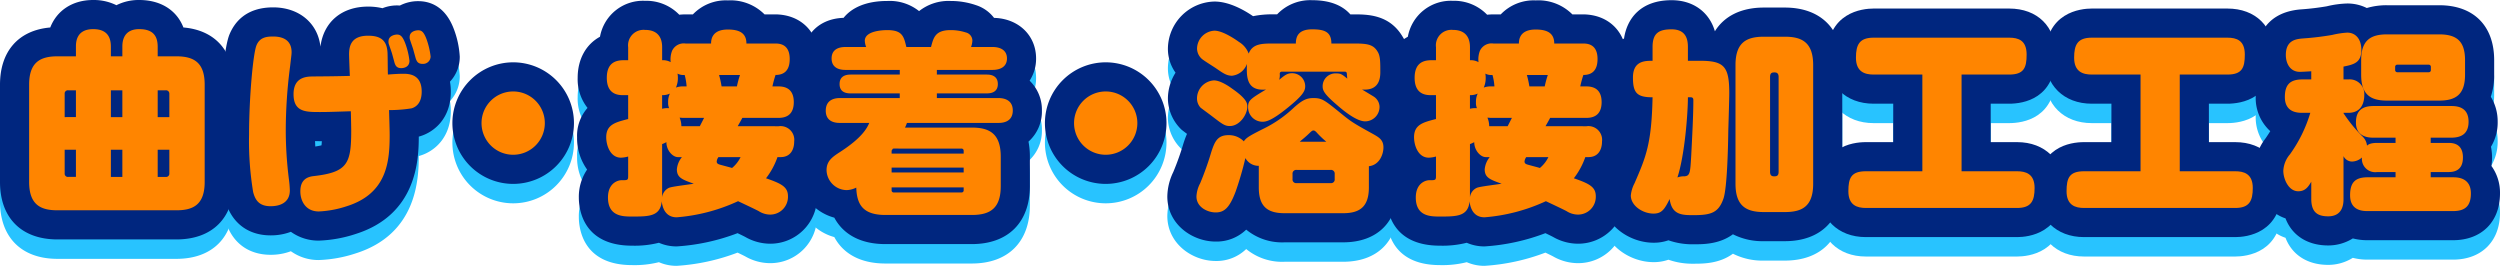 <svg height="54.753" viewBox="0 0 514.913 54.753" width="514.913" xmlns="http://www.w3.org/2000/svg" xmlns:xlink="http://www.w3.org/1999/xlink"><clipPath id="a"><path d="m0 0h514.913v54.753h-514.913z"/></clipPath><g clip-path="url(#a)"><g fill="#28c3ff"><path d="m15.638 13.679c0-.88 0-3.679 3.56-3.679 3.4 0 3.639 2.359 3.639 3.679v1.921h2.363v-1.92c0-.8 0-3.679 3.479-3.679 3.2 0 3.8 1.8 3.8 3.679v1.92h3.839c3.72 0 5.839 1.36 5.839 5.839v20.036c0 4.758-2.44 5.839-5.839 5.839h-24.479c-3.359 0-5.839-1.04-5.839-5.839v-20.037c0-4.6 2.28-5.839 5.839-5.839h3.8zm0 14.438v-5.517h-1.559a.665.665 0 0 0 -.76.719v4.8zm0 6.719h-2.319v4.879a.666.666 0 0 0 .76.72h1.559zm9.562-12.236h-2.362v5.52h2.362zm0 12.238h-2.362v5.6h2.362zm7.279-6.719h2.4v-4.8a.683.683 0 0 0 -.759-.719h-1.64zm0 6.719v5.6h1.64a.666.666 0 0 0 .759-.72v-4.882z"/><path d="m19.2 4a10.488 10.488 0 0 1 4.779 1.073 10.173 10.173 0 0 1 4.697-1.073c4.453 0 7.728 2.126 9.1 5.659 6.533.55 10.383 4.865 10.383 11.779v20.037c0 7.413-4.426 11.839-11.839 11.839h-24.481c-7.413 0-11.839-4.426-11.839-11.839v-20.037c0-6.9 3.838-11.216 10.352-11.777 1.363-3.499 4.583-5.661 8.848-5.661z"/><path d="m60.058 14.758c0 .4-.04.6-.32 3a102.163 102.163 0 0 0 -.88 13.038 81.046 81.046 0 0 0 .64 10.079 22.826 22.826 0 0 1 .2 2.319c0 2.64-2.159 3.279-3.959 3.279-2.319 0-3.159-1.2-3.6-2.92a64.256 64.256 0 0 1 -.84-11.838c0-7.4.8-16.516 1.519-18.356.681-1.68 2.08-1.84 3.44-1.84 2.201 0 3.8.881 3.8 3.239zm20.2 16.957c0 5.4-.44 12.119-8.838 14.758a21.1 21.1 0 0 1 -5.76 1.08c-2.76 0-3.8-2.24-3.8-4.119 0-1.52.52-2.92 2.72-3.16 6.958-.8 7.758-2.519 7.758-9.358 0-.56-.04-2.68-.079-4-4.84.16-5.36.16-6.4.16-2.88 0-5.4 0-5.4-3.68 0-3.239 2.24-3.64 3.84-3.64 2.119-.04 2.679 0 7.758-.12-.04-.639-.16-4-.16-4.4 0-1.561.281-3.88 3.919-3.88 2.72 0 3.88 1.08 4 3.52.04.719.04 3.839.08 4.479.959-.08 2.24-.16 3.2-.16 1.359 0 3.758.24 3.758 3.68 0 2.559-1.4 3.239-2.079 3.439a28.407 28.407 0 0 1 -4.639.359c.039 1.683.119 3.963.119 5.042zm-.12-18.476a1.691 1.691 0 0 1 -.12-.72c0-1.2 1.4-1.4 1.759-1.4.721 0 1.16.4 1.72 1.88a15.607 15.607 0 0 1 .84 3.519c0 1.52-1.56 1.52-1.68 1.52-.96 0-1.2-.52-1.4-1.119-.08-.321-.44-1.64-.52-1.92s-.522-1.52-.602-1.76zm4.359-.92a1.615 1.615 0 0 1 -.12-.68c0-1.24 1.4-1.4 1.76-1.4.719 0 1.16.36 1.719 1.84a16.07 16.07 0 0 1 .84 3.559 1.548 1.548 0 0 1 -1.679 1.52c-.96 0-1.2-.56-1.4-1.159-.08-.281-.44-1.6-.52-1.88s-.523-1.519-.603-1.8z"/><path d="m86.134 4.239c2.359 0 5.546.992 7.332 5.72a19.034 19.034 0 0 1 1.227 5.679 7.435 7.435 0 0 1 -2.016 5.183 11.76 11.76 0 0 1 .176 2.057c0 5.395-3.3 8.287-6.386 9.2l-.212.055c-.011 4.76-.382 16.091-13.039 20.069a27.038 27.038 0 0 1 -7.559 1.356 9.723 9.723 0 0 1 -5.746-1.815 11.622 11.622 0 0 1 -4.172.735c-4.773 0-8.2-2.709-9.412-7.433-.978-3.839-1.027-11.777-1.027-13.33 0-5.442.567-17.054 1.932-20.542 1.06-2.616 3.46-5.654 9.027-5.654 5.355 0 9.212 3.274 9.738 8.094.646-5.067 4.356-8.254 9.818-8.254a12.67 12.67 0 0 1 2.958.333 8.044 8.044 0 0 1 3.592-.551 8.154 8.154 0 0 1 3.769-.902zm-20.213 28.838c-.346 0-.695-.006-1.028-.019q.018.575.043 1.119c.582-.087.995-.172 1.283-.244.025-.216.05-.5.069-.857z"/><circle cx="6.519" cy="6.519" r="6.519" transform="translate(99.178 22.837)"/><path d="m6.519-6a12.519 12.519 0 1 1 -12.519 12.519 12.533 12.533 0 0 1 12.519-12.519zm.519 12.519-.519-.519a.52.52 0 0 0 -.519.519z" transform="translate(99.178 22.837)"/><path d="m160.374 30a2.825 2.825 0 0 1 3.2 3.16c0 1.48-.64 3.2-2.8 3.2h-.64a15.447 15.447 0 0 1 -2.359 4.359c3.239 1.119 4.52 1.8 4.52 3.719a3.658 3.658 0 0 1 -3.68 3.76 4.406 4.406 0 0 1 -2.36-.72c-.839-.441-2.8-1.361-4.239-2.04a36.9 36.9 0 0 1 -12.638 3.319c-2.56 0-3-2.4-3.08-3.319-.28 3.16-2.679 3.16-6.119 3.16-1.88 0-4.959 0-4.959-3.92 0-3 2.08-3.56 2.76-3.56 1.319 0 1.4 0 1.4-.92v-3.962a5.98 5.98 0 0 1 -1.48.24c-2.24 0-3.04-2.6-3.04-4.2 0-2.6 1.84-3.081 4.52-3.76v-4.916h-.92c-.96 0-3.48 0-3.48-3.56 0-3 1.68-3.639 3.48-3.639h.92v-2.68a3.187 3.187 0 0 1 3.479-3.559c2.6 0 3.52 1.56 3.52 3.559v2.679a3.265 3.265 0 0 1 1.759.4 4.922 4.922 0 0 1 .28-2.32 2.648 2.648 0 0 1 2.759-1.52h5.28c0-2.8 2.6-2.879 3.479-2.879 2.44 0 3.8.8 3.8 2.879h5.839c.84 0 3.079 0 3.079 3.2 0 2.24-1.04 3.28-2.919 3.28a22 22 0 0 0 -.641 2.359h1.281c2.079 0 3.119 1.12 3.119 3.239s-1.04 3.24-3.119 3.24h-7.475c-.24.44-.52.959-.96 1.719zm-24-3.6a4.627 4.627 0 0 1 1.439-.121 2.779 2.779 0 0 1 -.2-1.24 3.872 3.872 0 0 1 .36-1.76 3.641 3.641 0 0 1 -1.6.321zm0 18.236a2.452 2.452 0 0 1 1.439-1.96c.68-.279 4.279-.68 5.079-.84-2.359-.84-3.479-1.239-3.479-2.959a4.566 4.566 0 0 1 1.04-2.519h-.84c-1.04 0-2.36-1.361-2.36-3.08a6.606 6.606 0 0 1 -.879.4zm5.043-22.836a11.486 11.486 0 0 0 -.4-2.359 2.654 2.654 0 0 1 -1.479-.281 3.654 3.654 0 0 1 .08.84 4.8 4.8 0 0 1 -.4 2.04 3.867 3.867 0 0 1 1.52-.24zm3.6 6.479h-4.279c-.32 0-.441-.041-.76-.041a4.5 4.5 0 0 1 .36 1.76h3.8zm2.959 8.079a1.777 1.777 0 0 0 -.359.92c0 .439.4.559.68.639.4.12 2.119.56 2.479.68a6.77 6.77 0 0 0 1.76-2.239zm3.8-14.558a19.69 19.69 0 0 1 .64-2.359h-4.316a19.95 19.95 0 0 1 .521 2.359z"/><path d="m139.377 54.753a9.04 9.04 0 0 1 -3.665-.753 20.427 20.427 0 0 1 -5.534.6c-10.169 0-10.959-7.593-10.959-9.92a9.99 9.99 0 0 1 1.707-5.759 11.094 11.094 0 0 1 -2.067-6.638 8.632 8.632 0 0 1 2.154-6.056 9.508 9.508 0 0 1 -2.034-6.183c0-3.889 1.734-6.918 4.6-8.477a9 9 0 0 1 9.276-7.4 9.436 9.436 0 0 1 7.052 2.865 11.76 11.76 0 0 1 1.266-.066h1.538a9.388 9.388 0 0 1 7.221-2.879 9.885 9.885 0 0 1 7.53 2.879h2.109c5.43 0 9.079 3.7 9.079 9.2a10.649 10.649 0 0 1 -.6 3.609 9.743 9.743 0 0 1 1.441 5.269 10.2 10.2 0 0 1 -.773 3.994 9.9 9.9 0 0 1 .853 4.125 9.39 9.39 0 0 1 -2.536 6.649 8.43 8.43 0 0 1 1.257 4.629 9.628 9.628 0 0 1 -9.68 9.76 10.339 10.339 0 0 1 -5.108-1.387c-.374-.2-.95-.477-1.593-.785a42.7 42.7 0 0 1 -12.534 2.724z"/><path d="m200.16 30.277c3.679 0 5.959 1.279 5.959 6v6.039c0 4.519-2.081 5.959-5.959 5.959h-17.8c-4.76 0-5.879-2.28-6-5.64a4.582 4.582 0 0 1 -2.04.521 4.212 4.212 0 0 1 -4.079-4.12c0-1.919 1.279-2.759 2.759-3.719 4.719-3.039 5.639-5.079 6.039-6h-6c-.64 0-2.96 0-2.96-2.52 0-2.559 2.32-2.6 2.96-2.6h12.278v-.96h-10.033c-.6 0-2.36 0-2.36-1.92 0-1.959 1.8-1.959 2.36-1.959h10.038v-.958h-11.122c-.6 0-2.919 0-2.919-2.36s2.319-2.36 2.919-2.36h4.2a3.98 3.98 0 0 1 -.28-1.279c0-2.12 3.919-2.2 4.639-2.2 3.12 0 3.4 1.32 3.92 3.479h5.079c.52-1.959.88-3.479 4.039-3.479a10.163 10.163 0 0 1 3.119.48 1.747 1.747 0 0 1 1.361 1.68 4.081 4.081 0 0 1 -.277 1.318h4.44c1.519 0 2.959.6 2.959 2.36s-1.44 2.36-2.959 2.36h-11.48v.96h10.2c.56 0 2.36 0 2.36 1.959 0 1.92-1.8 1.92-2.36 1.92h-10.2v.96h12.678c.561 0 2.96.04 2.96 2.559 0 2.56-2.4 2.56-2.96 2.56h-18.838a7.666 7.666 0 0 1 -.4.96zm-16.038 4.323a.594.594 0 0 0 -.24.04 1.843 1.843 0 0 1 -.24.359v.641h14.838v-.561a.441.441 0 0 0 -.48-.479zm-.48 4.919h14.838v-1h-14.838zm0 3.08v.56a.423.423 0 0 0 .48.479h13.878a.424.424 0 0 0 .481-.479v-.559z"/><path d="m200.16 54.274h-17.8c-5.008 0-8.633-1.926-10.521-5.443a10.281 10.281 0 0 1 -7.6-9.8 8.984 8.984 0 0 1 2.295-6.143 8.585 8.585 0 0 1 -2.456-6.1 8.4 8.4 0 0 1 2.5-6.2 8.579 8.579 0 0 1 -1.3-4.563c0-3.927 2.655-8.145 8.47-8.352 1.595-1.98 4.452-3.473 9.014-3.473a9.721 9.721 0 0 1 6.538 2.087 9.781 9.781 0 0 1 6.5-2.087 16.017 16.017 0 0 1 5.257.874 7.587 7.587 0 0 1 3.683 2.609c5.035.133 8.658 3.606 8.658 8.356a8.222 8.222 0 0 1 -1.333 4.579 8.34 8.34 0 0 1 2.533 6.139 8.3 8.3 0 0 1 -2.764 6.409 16.3 16.3 0 0 1 .285 3.11v6.039c0 7.485-4.471 11.959-11.959 11.959z"/><circle cx="6.519" cy="6.519" r="6.519" transform="translate(221.218 22.837)"/><path d="m6.519-6a12.519 12.519 0 1 1 -12.519 12.519 12.533 12.533 0 0 1 12.519-12.519zm.519 12.519-.519-.519a.52.52 0 0 0 -.519.519z" transform="translate(221.218 22.837)"/><path d="m281.942 42.594c0 4.04-1.919 5.319-5.32 5.319h-12.037c-3.479 0-5.319-1.32-5.319-5.319v-4.439a3.082 3.082 0 0 1 -2.76-1.6 66.3 66.3 0 0 1 -2 6.879c-1.279 3.4-2.359 4.319-4.119 4.319-1.68 0-3.959-1.079-3.959-3.28a6.374 6.374 0 0 1 .76-2.718 64.24 64.24 0 0 0 2.319-6.52c.68-2.039 1.24-3.4 3.52-3.4a4.282 4.282 0 0 1 3.159 1.28c.48-.76 1.28-1.2 3.8-2.48a25.168 25.168 0 0 0 6.558-4.519c1.64-1.44 2.52-1.92 3.96-1.92 1.8 0 2.28.4 5.639 3.119 2.2 1.8 2.6 2.04 6.719 4.319 1.12.641 2.08 1.161 2.08 2.72 0 1.4-.8 3.64-3 3.88zm-15.042-29.635c0-1.52.6-2.919 3.359-2.919 2.6 0 3.959.559 3.959 2.919h4.44c2.839 0 4.159.12 5.079 1.679.559.88.559 2.08.559 4.24 0 1.44-.359 3.839-3.759 3.559.8.481 2.32 1.4 2.44 1.48a2.571 2.571 0 0 1 1.16 2.08 2.983 2.983 0 0 1 -2.96 3c-1.68 0-4.2-1.959-5.839-3.4-2.72-2.319-2.92-3.039-2.92-3.838a2.642 2.642 0 0 1 2.8-2.64c.96 0 1.2.2 2.279 1.08-.04-.2-.079-1.04-.119-1.2a.41.41 0 0 0 -.4-.24h-12.913c-.319 0-.48.16-.48.44a3.242 3.242 0 0 1 -.12 1.24c1.12-.92 1.64-1.36 2.64-1.36a2.69 2.69 0 0 1 2.72 2.68c0 .919-.361 1.8-3.52 4.359-3.479 2.84-4.6 2.959-5.319 2.959a2.98 2.98 0 0 1 -2.92-3.039c0-1.36.48-1.68 3.68-3.6-4.16.4-4-2.879-3.919-5.279a3.688 3.688 0 0 1 -3.08 2.439c-1.12 0-1.88-.559-3.16-1.439-.439-.319-2.319-1.48-2.679-1.76a2.9 2.9 0 0 1 -1.36-2.359 3.76 3.76 0 0 1 3.6-3.72c1.879 0 4.879 2.2 5.039 2.32a4.746 4.746 0 0 1 2 2.4c.8-2.08 2.76-2.08 5.239-2.08zm-16.877 7.6c1.359 0 3.2 1.281 3.839 1.76 3.04 2.12 3.04 3.04 3.04 3.68 0 1.559-1.561 3.959-3.6 3.959-1.08 0-1.6-.44-3.8-2.119-.359-.281-1.959-1.44-2.239-1.68a2.746 2.746 0 0 1 -.72-1.76 3.73 3.73 0 0 1 3.485-3.842zm24.877 19.276a.759.759 0 0 0 -.841-.84h-7a.758.758 0 0 0 -.84.84v1.04a.742.742 0 0 0 .84.84h7a.744.744 0 0 0 .841-.84zm-1.72-6.639a19.823 19.823 0 0 1 -2.04-1.96c-.24-.24-.4-.36-.6-.36-.28 0-.4.16-.6.32-1.239 1.2-1.44 1.279-2.239 2z"/><path d="m276.622 53.913h-12.037a11.637 11.637 0 0 1 -7.91-2.619 8.771 8.771 0 0 1 -6.288 2.459c-4.79 0-9.959-3.548-9.959-9.28a11.864 11.864 0 0 1 1.226-5.037 58.31 58.31 0 0 0 2.127-5.995c.162-.488.381-1.144.7-1.867-.509-.381-.966-.732-1.118-.862a8.987 8.987 0 0 1 -2.815-6.316 10.051 10.051 0 0 1 1.574-5.425 8.425 8.425 0 0 1 -1.574-4.933 9.8 9.8 0 0 1 9.6-9.72c3.073 0 6.223 1.832 7.937 3.015a19.223 19.223 0 0 1 4.34-.375h.615a9.418 9.418 0 0 1 7.224-2.919c4.016 0 6.422 1.289 7.859 2.919h.54c2.992 0 7.514 0 10.246 4.63 1.392 2.185 1.392 4.55 1.392 7.289a11.112 11.112 0 0 1 -.731 4.083 8.244 8.244 0 0 1 .572 3.04 8.983 8.983 0 0 1 -.7 3.478 8.173 8.173 0 0 1 1.5 4.88 10.5 10.5 0 0 1 -3 7.3v.934c0 7.09-4.232 11.321-11.32 11.321z"/><path d="m326.758 30a2.825 2.825 0 0 1 3.2 3.16c0 1.48-.64 3.2-2.8 3.2h-.64a15.447 15.447 0 0 1 -2.359 4.359c3.239 1.119 4.52 1.8 4.52 3.719a3.658 3.658 0 0 1 -3.68 3.76 4.406 4.406 0 0 1 -2.36-.72c-.839-.441-2.8-1.361-4.239-2.04a36.9 36.9 0 0 1 -12.638 3.319c-2.56 0-3-2.4-3.08-3.319-.28 3.16-2.679 3.16-6.119 3.16-1.88 0-4.959 0-4.959-3.92 0-3 2.08-3.56 2.76-3.56 1.319 0 1.4 0 1.4-.92v-3.962a5.981 5.981 0 0 1 -1.48.24c-2.24 0-3.04-2.6-3.04-4.2 0-2.6 1.84-3.081 4.52-3.76v-4.916h-.92c-.96 0-3.48 0-3.48-3.56 0-3 1.68-3.639 3.48-3.639h.92v-2.68a3.187 3.187 0 0 1 3.479-3.559c2.6 0 3.52 1.56 3.52 3.559v2.679a3.265 3.265 0 0 1 1.759.4 4.906 4.906 0 0 1 .281-2.32 2.646 2.646 0 0 1 2.758-1.52h5.28c0-2.8 2.6-2.879 3.479-2.879 2.44 0 3.8.8 3.8 2.879h5.839c.84 0 3.079 0 3.079 3.2 0 2.24-1.04 3.28-2.919 3.28a22 22 0 0 0 -.641 2.359h1.281c2.079 0 3.119 1.12 3.119 3.239s-1.04 3.24-3.119 3.24h-7.479c-.24.44-.52.959-.96 1.719zm-24-3.6a4.627 4.627 0 0 1 1.439-.121 2.779 2.779 0 0 1 -.2-1.24 3.872 3.872 0 0 1 .36-1.76 3.64 3.64 0 0 1 -1.6.321zm0 18.236a2.452 2.452 0 0 1 1.439-1.96c.68-.279 4.279-.68 5.079-.84-2.359-.84-3.479-1.239-3.479-2.959a4.566 4.566 0 0 1 1.04-2.519h-.837c-1.04 0-2.36-1.361-2.36-3.08a6.6 6.6 0 0 1 -.879.4zm5.042-22.836a11.486 11.486 0 0 0 -.4-2.359 2.654 2.654 0 0 1 -1.479-.281 3.653 3.653 0 0 1 .079.84 4.8 4.8 0 0 1 -.4 2.04 3.867 3.867 0 0 1 1.52-.24zm3.6 6.479h-4.279c-.32 0-.441-.041-.76-.041a4.494 4.494 0 0 1 .36 1.76h3.8zm2.959 8.079a1.777 1.777 0 0 0 -.359.92c0 .439.4.559.68.639.4.12 2.119.56 2.479.68a6.77 6.77 0 0 0 1.76-2.239zm3.8-14.558a19.685 19.685 0 0 1 .64-2.359h-4.32a19.95 19.95 0 0 1 .521 2.359z"/><path d="m305.761 54.753a9.04 9.04 0 0 1 -3.661-.753 20.427 20.427 0 0 1 -5.534.6c-10.169 0-10.959-7.593-10.959-9.92a9.99 9.99 0 0 1 1.707-5.759 11.094 11.094 0 0 1 -2.067-6.638 8.632 8.632 0 0 1 2.154-6.056 9.508 9.508 0 0 1 -2.034-6.183c0-3.889 1.734-6.918 4.6-8.477a9 9 0 0 1 9.276-7.4 9.436 9.436 0 0 1 7.052 2.865 11.755 11.755 0 0 1 1.266-.066h1.539a9.388 9.388 0 0 1 7.221-2.879 9.885 9.885 0 0 1 7.53 2.879h2.109c5.43 0 9.079 3.7 9.079 9.2a10.649 10.649 0 0 1 -.6 3.609 9.743 9.743 0 0 1 1.441 5.269 10.2 10.2 0 0 1 -.773 3.994 9.9 9.9 0 0 1 .853 4.125 9.39 9.39 0 0 1 -2.536 6.649 8.43 8.43 0 0 1 1.257 4.629 9.628 9.628 0 0 1 -9.68 9.76 10.339 10.339 0 0 1 -5.108-1.387c-.374-.2-.95-.477-1.593-.785a42.7 42.7 0 0 1 -12.539 2.724z"/><path d="m350.09 16.519c5 0 6.079 1.12 6.079 6.678 0 1.08-.16 6.48-.2 7.679-.04 3.44-.241 11.878-1 14.038-1 2.879-2.52 3.4-6.119 3.4-2.36 0-4.519 0-4.96-3.32-1.079 2.2-1.679 3-3.319 3-2.239 0-4.679-1.639-4.679-3.718a6.686 6.686 0 0 1 .76-2.52c2.36-5.439 3.52-8.119 3.719-17.718-3.239 0-4.039-.92-4.039-4.079 0-3.439 2.479-3.439 4.039-3.439v-2.84c0-2.839 1.28-3.639 3.92-3.639 3 0 3.359 2.119 3.359 3.639v2.84zm-2.44 7.518c0 3.239-.639 11.878-2.16 16.518a3.605 3.605 0 0 1 1.441-.24c1.159-.081 1.2-.76 1.4-4.24.2-3.8.44-8.4.44-11.4 0-.32-.04-.641-.56-.641zm25.8 17.8c0 4.72-2.32 5.84-5.839 5.84h-4.319c-3.68 0-5.84-1.28-5.84-5.84v-24.437c0-4.639 2.24-5.839 5.84-5.839h4.319c3.519 0 5.839 1.16 5.839 5.839zm-7.119-22c0-.479-.16-.92-.8-.92-.44 0-.96 0-.96.92v19.563c0 .6.24.92.8.92.44 0 .96 0 .96-.92z"/><path d="m344.291 4.04c4.471 0 7.771 2.472 8.918 6.4 1.943-3.137 5.421-4.884 10.079-4.884h4.319c7.413 0 11.839 4.426 11.839 11.839v24.439c0 7.414-4.426 11.84-11.839 11.84h-4.319a13.476 13.476 0 0 1 -6.366-1.423c-2.791 2.063-6.12 2.063-8.072 2.063a14.882 14.882 0 0 1 -5.212-.823 9.068 9.068 0 0 1 -3.067.5c-5.157 0-10.679-3.9-10.679-9.718a11.894 11.894 0 0 1 1.244-4.882c1.763-4.063 2.651-6.11 3.032-10.947-2.508-1.641-3.837-4.521-3.837-8.489 0-1.156.261-5.691 4.165-8.028.599-4.073 3.394-7.887 9.795-7.887z"/><path d="m404.017 39.274h11.438c1.719 0 3.6.48 3.6 3.439 0 2.64-.68 4.121-3.6 4.121h-31.155c-1.8 0-3.6-.561-3.6-3.44 0-2.72.559-4.12 3.6-4.12h11.638v-19.916h-10.038c-1.88 0-3.64-.6-3.64-3.48 0-2.679.72-4.119 3.64-4.119h27.915c1.92 0 3.6.56 3.6 3.48 0 2.719-.559 4.119-3.6 4.119h-9.8z"/><path d="m415.455 52.834h-31.155c-5.741 0-9.6-3.794-9.6-9.44 0-9.134 6.713-10.12 9.6-10.12h5.638v-7.916h-4.038c-5.766 0-9.64-3.81-9.64-9.48 0-9.389 7.379-10.119 9.64-10.119h27.915c5.831 0 9.6 3.721 9.6 9.48 0 9.133-6.713 10.119-9.6 10.119h-3.8v7.916h5.438c5.741 0 9.6 3.793 9.6 9.439.001 9.387-7.346 10.121-9.598 10.121z"/><path d="m448.956 39.274h11.438c1.719 0 3.6.48 3.6 3.439 0 2.64-.68 4.121-3.6 4.121h-31.155c-1.8 0-3.6-.561-3.6-3.44 0-2.72.559-4.12 3.6-4.12h11.638v-19.916h-10.038c-1.88 0-3.64-.6-3.64-3.48 0-2.679.72-4.119 3.64-4.119h27.915c1.92 0 3.6.56 3.6 3.48 0 2.719-.559 4.119-3.6 4.119h-9.8z"/><path d="m460.394 52.834h-31.155c-5.741 0-9.6-3.794-9.6-9.44 0-9.134 6.713-10.12 9.6-10.12h5.638v-7.916h-4.038c-5.766 0-9.64-3.81-9.64-9.48 0-9.389 7.379-10.119 9.64-10.119h27.915c5.831 0 9.6 3.721 9.6 9.48 0 9.133-6.713 10.119-9.6 10.119h-3.8v7.916h5.438c5.741 0 9.6 3.793 9.6 9.439.001 9.387-7.346 10.121-9.598 10.121z"/><path d="m493.4 33.436v-1.079h-4.52c-.76 0-3.639 0-3.639-3.12 0-2.44 1.28-3.4 3.639-3.4h15.958c1.2 0 3.6.16 3.6 3.239 0 2.6-1.64 3.281-3.6 3.281h-4.2v1.079h3.6c.8 0 3.04 0 3.04 3 0 2.919-2.12 3-3.04 3h-3.6v1.08h4.6c.8 0 3.679 0 3.679 3.319 0 2.72-1.319 3.64-3.679 3.64h-17.6c-.92 0-3.6-.04-3.6-3.239 0-2.52.92-3.72 3.6-3.72h5.762v-1.08h-3.8a2.737 2.737 0 0 1 -3.12-3 3.137 3.137 0 0 1 -2.039.84 1.991 1.991 0 0 1 -1.76-1.121v8.8c0 .8 0 3.6-3.16 3.6-2.32 0-3.479-.96-3.479-3.6v-3.52c-.6 1-1.2 1.96-2.679 1.96-2.04 0-3.081-2.6-3.081-4.2a5.6 5.6 0 0 1 1.361-3.4 28.612 28.612 0 0 0 4.2-8.558h-1.643c-.92 0-3.6-.041-3.6-3.241 0-2.479 1-3.638 3.6-3.638h1.84v-1.68c-.52.04-1.96.119-2.36.119-1.959 0-2.879-1.68-2.879-3.478 0-3.081 2.159-3.281 3.52-3.4a58.379 58.379 0 0 0 6-.72 18.233 18.233 0 0 1 3.119-.479c1.8 0 2.919 1.4 2.919 3.56 0 2.679-1.6 3-3.679 3.439v2.64h1a3.009 3.009 0 0 1 3.279 3.2c0 2.159-1 3.68-3.279 3.68h-1v.079a30.09 30.09 0 0 0 3.839 4.719 3.03 3.03 0 0 1 1 1.96c.24-.2.639-.56 2.08-.56zm14.313-14.036c0 4.079-1.919 5.318-5.318 5.318h-10.759c-3.319 0-5.318-1.159-5.318-5.318v-3c0-4.039 1.878-5.32 5.318-5.32h10.759c3.6 0 5.318 1.4 5.318 5.32zm-7.038-1.64a.439.439 0 0 0 -.44-.44h-6.479a.433.433 0 0 0 -.44.44v.68a.444.444 0 0 0 .44.439h6.479a.424.424 0 0 0 .44-.439z"/><path d="m479.518 54.554c-4.292 0-7.453-2.094-8.783-5.576-4.047-1.341-6.456-5.7-6.456-9.782a11.253 11.253 0 0 1 2.37-6.73c.35-.509.665-.994.947-1.453a9.226 9.226 0 0 1 -3-7.016 10.849 10.849 0 0 1 .974-4.669 10.44 10.44 0 0 1 -.774-4.008c0-2.014.648-8.642 8.993-9.378a53.893 53.893 0 0 0 5.46-.648 20.21 20.21 0 0 1 4.185-.574 8.916 8.916 0 0 1 4.039.932 14.332 14.332 0 0 1 4.159-.573h10.759c7.087 0 11.318 4.232 11.318 11.32v3a14.049 14.049 0 0 1 -.691 4.529 9.754 9.754 0 0 1 1.412 5.148 9.642 9.642 0 0 1 -1.38 5.153 10.833 10.833 0 0 1 .22 2.207 11.055 11.055 0 0 1 -.134 1.738 9.373 9.373 0 0 1 1.773 5.66c0 5.856-3.8 9.64-9.679 9.64h-17.6a11.9 11.9 0 0 1 -3.034-.37 9.514 9.514 0 0 1 -5.078 1.45z"/></g><path d="m19.2 0a10.488 10.488 0 0 1 4.779 1.073 10.173 10.173 0 0 1 4.697-1.073c4.453 0 7.728 2.126 9.1 5.659 6.533.55 10.383 4.865 10.383 11.779v20.037c0 7.413-4.426 11.839-11.839 11.839h-24.481c-7.413 0-11.839-4.426-11.839-11.839v-20.037c0-6.9 3.838-11.216 10.352-11.777 1.363-3.499 4.583-5.661 8.848-5.661z" fill="#00267f"/><path d="m86.134.239c2.359 0 5.546.992 7.332 5.72a19.034 19.034 0 0 1 1.227 5.679 7.435 7.435 0 0 1 -2.016 5.183 11.76 11.76 0 0 1 .176 2.057c0 5.395-3.3 8.287-6.386 9.2l-.212.055c-.011 4.76-.382 16.091-13.039 20.069a27.038 27.038 0 0 1 -7.559 1.356 9.723 9.723 0 0 1 -5.746-1.815 11.622 11.622 0 0 1 -4.172.735c-4.773 0-8.2-2.709-9.412-7.433-.978-3.839-1.027-11.777-1.027-13.33 0-5.442.567-17.054 1.932-20.542 1.06-2.616 3.46-5.654 9.027-5.654 5.355 0 9.212 3.274 9.738 8.094.646-5.067 4.356-8.254 9.818-8.254a12.67 12.67 0 0 1 2.958.333 8.044 8.044 0 0 1 3.592-.551 8.154 8.154 0 0 1 3.769-.902zm-20.213 28.838c-.346 0-.695-.006-1.028-.019q.018.575.043 1.119c.582-.087.995-.172 1.283-.244.025-.216.05-.5.069-.857z" fill="#00267f"/><path d="m6.519-6a12.519 12.519 0 1 1 -12.519 12.519 12.533 12.533 0 0 1 12.519-12.519zm.519 12.519-.519-.519a.52.52 0 0 0 -.519.519z" fill="#00267f" transform="translate(99.178 18.837)"/><path d="m139.377 50.753a9.04 9.04 0 0 1 -3.665-.753 20.427 20.427 0 0 1 -5.534.6c-10.169 0-10.959-7.593-10.959-9.92a9.99 9.99 0 0 1 1.707-5.759 11.094 11.094 0 0 1 -2.067-6.638 8.632 8.632 0 0 1 2.154-6.056 9.508 9.508 0 0 1 -2.034-6.183c0-3.889 1.734-6.918 4.6-8.477a9 9 0 0 1 9.276-7.4 9.436 9.436 0 0 1 7.052 2.865 11.76 11.76 0 0 1 1.266-.066h1.538a9.388 9.388 0 0 1 7.224-2.886 9.885 9.885 0 0 1 7.53 2.879h2.109c5.43 0 9.079 3.7 9.079 9.2a10.649 10.649 0 0 1 -.6 3.609 9.743 9.743 0 0 1 1.441 5.269 10.2 10.2 0 0 1 -.773 3.994 9.9 9.9 0 0 1 .853 4.125 9.39 9.39 0 0 1 -2.536 6.649 8.43 8.43 0 0 1 1.257 4.629 9.628 9.628 0 0 1 -9.68 9.76 10.339 10.339 0 0 1 -5.108-1.387c-.374-.2-.95-.477-1.593-.785a42.7 42.7 0 0 1 -12.537 2.731z" fill="#00267f"/><path d="m200.16 50.274h-17.8c-5.008 0-8.633-1.926-10.521-5.443a10.281 10.281 0 0 1 -7.6-9.8 8.984 8.984 0 0 1 2.295-6.143 8.585 8.585 0 0 1 -2.456-6.1 8.4 8.4 0 0 1 2.5-6.2 8.579 8.579 0 0 1 -1.3-4.563c0-3.927 2.655-8.145 8.47-8.352 1.595-1.98 4.452-3.473 9.014-3.473a9.721 9.721 0 0 1 6.538 2.087 9.781 9.781 0 0 1 6.5-2.087 16.017 16.017 0 0 1 5.257.874 7.587 7.587 0 0 1 3.683 2.609c5.035.133 8.658 3.606 8.658 8.356a8.222 8.222 0 0 1 -1.333 4.579 8.34 8.34 0 0 1 2.533 6.139 8.3 8.3 0 0 1 -2.764 6.409 16.3 16.3 0 0 1 .285 3.11v6.039c0 7.485-4.471 11.959-11.959 11.959z" fill="#00267f"/><path d="m6.519-6a12.519 12.519 0 1 1 -12.519 12.519 12.533 12.533 0 0 1 12.519-12.519zm.519 12.519-.519-.519a.52.52 0 0 0 -.519.519z" fill="#00267f" transform="translate(221.218 18.837)"/><path d="m276.622 49.913h-12.037a11.637 11.637 0 0 1 -7.91-2.619 8.771 8.771 0 0 1 -6.288 2.459c-4.79 0-9.959-3.548-9.959-9.28a11.864 11.864 0 0 1 1.226-5.037 58.31 58.31 0 0 0 2.127-5.995c.162-.488.381-1.144.7-1.867-.509-.381-.966-.732-1.118-.862a8.987 8.987 0 0 1 -2.815-6.316 10.051 10.051 0 0 1 1.574-5.425 8.425 8.425 0 0 1 -1.574-4.933 9.8 9.8 0 0 1 9.6-9.72c3.073 0 6.223 1.832 7.937 3.015a19.223 19.223 0 0 1 4.34-.375h.615a9.418 9.418 0 0 1 7.224-2.918c4.016 0 6.422 1.289 7.859 2.919h.54c2.992 0 7.514 0 10.246 4.63 1.392 2.185 1.392 4.55 1.392 7.289a11.112 11.112 0 0 1 -.731 4.083 8.244 8.244 0 0 1 .572 3.039 8.983 8.983 0 0 1 -.7 3.478 8.173 8.173 0 0 1 1.5 4.88 10.5 10.5 0 0 1 -3 7.3v.934c0 7.09-4.232 11.321-11.32 11.321z" fill="#00267f"/><path d="m305.761 50.753a9.04 9.04 0 0 1 -3.661-.753 20.427 20.427 0 0 1 -5.534.6c-10.169 0-10.959-7.593-10.959-9.92a9.99 9.99 0 0 1 1.707-5.759 11.094 11.094 0 0 1 -2.067-6.638 8.632 8.632 0 0 1 2.154-6.056 9.508 9.508 0 0 1 -2.034-6.183c0-3.889 1.734-6.918 4.6-8.477a9 9 0 0 1 9.276-7.4 9.436 9.436 0 0 1 7.052 2.865 11.755 11.755 0 0 1 1.266-.066h1.539a9.388 9.388 0 0 1 7.219-2.886 9.885 9.885 0 0 1 7.53 2.879h2.109c5.43 0 9.079 3.7 9.079 9.2a10.649 10.649 0 0 1 -.6 3.609 9.743 9.743 0 0 1 1.441 5.269 10.2 10.2 0 0 1 -.773 3.994 9.9 9.9 0 0 1 .853 4.125 9.39 9.39 0 0 1 -2.536 6.649 8.43 8.43 0 0 1 1.257 4.629 9.628 9.628 0 0 1 -9.68 9.76 10.339 10.339 0 0 1 -5.108-1.387c-.374-.2-.95-.477-1.593-.785a42.7 42.7 0 0 1 -12.537 2.731z" fill="#00267f"/><path d="m344.291.04c4.471 0 7.771 2.472 8.918 6.4 1.943-3.137 5.421-4.884 10.079-4.884h4.319c7.413 0 11.839 4.426 11.839 11.839v24.439c0 7.414-4.426 11.84-11.839 11.84h-4.319a13.476 13.476 0 0 1 -6.366-1.423c-2.791 2.063-6.12 2.063-8.072 2.063a14.882 14.882 0 0 1 -5.212-.823 9.068 9.068 0 0 1 -3.067.5c-5.157 0-10.679-3.9-10.679-9.718a11.894 11.894 0 0 1 1.244-4.882c1.763-4.063 2.651-6.11 3.032-10.947-2.508-1.641-3.837-4.521-3.837-8.489 0-1.156.261-5.691 4.165-8.028.599-4.073 3.394-7.887 9.795-7.887z" fill="#00267f"/><path d="m415.455 48.834h-31.155c-5.741 0-9.6-3.794-9.6-9.44 0-9.134 6.713-10.12 9.6-10.12h5.638v-7.916h-4.038c-5.766 0-9.64-3.81-9.64-9.48 0-9.389 7.379-10.119 9.64-10.119h27.915c5.831 0 9.6 3.721 9.6 9.48 0 9.133-6.713 10.119-9.6 10.119h-3.8v7.916h5.438c5.741 0 9.6 3.793 9.6 9.439.001 9.387-7.346 10.121-9.598 10.121z" fill="#00267f"/><path d="m460.394 48.834h-31.155c-5.741 0-9.6-3.794-9.6-9.44 0-9.134 6.713-10.12 9.6-10.12h5.638v-7.916h-4.038c-5.766 0-9.64-3.81-9.64-9.48 0-9.389 7.379-10.119 9.64-10.119h27.915c5.831 0 9.6 3.721 9.6 9.48 0 9.133-6.713 10.119-9.6 10.119h-3.8v7.916h5.438c5.741 0 9.6 3.793 9.6 9.439.001 9.387-7.346 10.121-9.598 10.121z" fill="#00267f"/><path d="m479.518 50.554c-4.292 0-7.453-2.094-8.783-5.576-4.047-1.341-6.456-5.7-6.456-9.782a11.253 11.253 0 0 1 2.37-6.73c.35-.509.665-.994.947-1.453a9.226 9.226 0 0 1 -3-7.016 10.849 10.849 0 0 1 .974-4.669 10.44 10.44 0 0 1 -.774-4.008c0-2.014.648-8.642 8.993-9.378a53.893 53.893 0 0 0 5.46-.648 20.21 20.21 0 0 1 4.189-.574 8.916 8.916 0 0 1 4.039.932 14.332 14.332 0 0 1 4.159-.573h10.759c7.087 0 11.318 4.232 11.318 11.32v3a14.049 14.049 0 0 1 -.691 4.529 9.754 9.754 0 0 1 1.412 5.148 9.642 9.642 0 0 1 -1.38 5.153 10.833 10.833 0 0 1 .22 2.207 11.055 11.055 0 0 1 -.134 1.738 9.373 9.373 0 0 1 1.773 5.66c0 5.856-3.8 9.64-9.679 9.64h-17.6a11.9 11.9 0 0 1 -3.034-.37 9.514 9.514 0 0 1 -5.082 1.45z" fill="#00267f"/><path d="m15.638 9.679c0-.88 0-3.679 3.56-3.679 3.4 0 3.639 2.359 3.639 3.679v1.921h2.363v-1.921c0-.8 0-3.679 3.479-3.679 3.2 0 3.8 1.8 3.8 3.679v1.921h3.839c3.72 0 5.839 1.36 5.839 5.839v20.036c0 4.758-2.44 5.839-5.839 5.839h-24.479c-3.359 0-5.839-1.04-5.839-5.839v-20.037c0-4.6 2.28-5.839 5.839-5.839h3.8zm0 14.438v-5.517h-1.559a.665.665 0 0 0 -.76.719v4.8zm0 6.719h-2.319v4.879a.666.666 0 0 0 .76.72h1.559zm9.562-12.236h-2.362v5.52h2.362zm0 12.238h-2.362v5.6h2.362zm7.279-6.719h2.4v-4.8a.683.683 0 0 0 -.759-.719h-1.64zm0 6.719v5.6h1.64a.666.666 0 0 0 .759-.72v-4.882z" fill="#ff8500"/><path d="m60.058 10.758c0 .4-.04.6-.32 3a102.163 102.163 0 0 0 -.88 13.038 81.046 81.046 0 0 0 .64 10.079 22.826 22.826 0 0 1 .2 2.319c0 2.64-2.159 3.279-3.959 3.279-2.319 0-3.159-1.2-3.6-2.92a64.256 64.256 0 0 1 -.84-11.838c0-7.4.8-16.516 1.519-18.356.681-1.68 2.08-1.84 3.44-1.84 2.2 0 3.8.88 3.8 3.239m20.2 16.957c0 5.4-.44 12.119-8.838 14.758a21.1 21.1 0 0 1 -5.76 1.08c-2.76 0-3.8-2.24-3.8-4.119 0-1.52.52-2.92 2.72-3.16 6.958-.8 7.758-2.519 7.758-9.358 0-.56-.04-2.68-.079-4-4.84.16-5.36.16-6.4.16-2.88 0-5.4 0-5.4-3.68 0-3.239 2.24-3.64 3.84-3.64 2.119-.04 2.679 0 7.758-.12-.04-.639-.16-4-.16-4.4 0-1.561.281-3.88 3.919-3.88 2.72 0 3.88 1.08 4 3.52.04.719.04 3.839.08 4.479.959-.08 2.24-.16 3.2-.16 1.359 0 3.758.24 3.758 3.68 0 2.559-1.4 3.239-2.079 3.439a28.407 28.407 0 0 1 -4.639.359c.04 1.68.12 3.96.12 5.039m-.12-18.476a1.691 1.691 0 0 1 -.12-.72c0-1.2 1.4-1.4 1.759-1.4.721 0 1.16.4 1.72 1.88a15.607 15.607 0 0 1 .84 3.519c0 1.52-1.56 1.52-1.68 1.52-.96 0-1.2-.52-1.4-1.119-.08-.321-.44-1.64-.52-1.92s-.52-1.52-.6-1.76m4.359-.92a1.615 1.615 0 0 1 -.12-.68c0-1.24 1.4-1.4 1.76-1.4.719 0 1.16.36 1.719 1.84a16.07 16.07 0 0 1 .84 3.559 1.548 1.548 0 0 1 -1.679 1.52c-.96 0-1.2-.56-1.4-1.159-.08-.281-.44-1.6-.52-1.88s-.52-1.52-.6-1.8" fill="#ff8500"/><path d="m112.216 25.356a6.519 6.519 0 1 1 -6.519-6.519 6.52 6.52 0 0 1 6.519 6.519" fill="#ff8500"/><path d="m160.374 26a2.825 2.825 0 0 1 3.2 3.16c0 1.48-.64 3.2-2.8 3.2h-.64a15.447 15.447 0 0 1 -2.359 4.359c3.239 1.119 4.52 1.8 4.52 3.719a3.658 3.658 0 0 1 -3.68 3.76 4.406 4.406 0 0 1 -2.36-.72c-.839-.441-2.8-1.361-4.239-2.04a36.9 36.9 0 0 1 -12.638 3.319c-2.56 0-3-2.4-3.08-3.319-.28 3.16-2.679 3.16-6.119 3.16-1.88 0-4.959 0-4.959-3.92 0-3 2.08-3.56 2.76-3.56 1.319 0 1.4 0 1.4-.92v-3.962a5.98 5.98 0 0 1 -1.48.24c-2.24 0-3.04-2.6-3.04-4.2 0-2.6 1.84-3.081 4.52-3.76v-4.916h-.92c-.96 0-3.48 0-3.48-3.56 0-3 1.68-3.639 3.48-3.639h.92v-2.682a3.187 3.187 0 0 1 3.479-3.559c2.6 0 3.52 1.56 3.52 3.559v2.681a3.265 3.265 0 0 1 1.759.4 4.922 4.922 0 0 1 .28-2.32 2.648 2.648 0 0 1 2.759-1.52h5.28c0-2.8 2.6-2.879 3.479-2.879 2.44 0 3.8.8 3.8 2.879h5.839c.84 0 3.079 0 3.079 3.2 0 2.24-1.04 3.28-2.919 3.28a22 22 0 0 0 -.641 2.359h1.281c2.079 0 3.119 1.12 3.119 3.239s-1.04 3.24-3.119 3.24h-7.475c-.24.44-.52.959-.96 1.719zm-24-3.6a4.627 4.627 0 0 1 1.439-.121 2.779 2.779 0 0 1 -.2-1.24 3.872 3.872 0 0 1 .36-1.76 3.641 3.641 0 0 1 -1.6.321zm0 18.236a2.452 2.452 0 0 1 1.439-1.96c.68-.279 4.279-.68 5.079-.84-2.359-.84-3.479-1.239-3.479-2.959a4.566 4.566 0 0 1 1.04-2.519h-.84c-1.04 0-2.36-1.361-2.36-3.08a6.606 6.606 0 0 1 -.879.4zm5.043-22.836a11.486 11.486 0 0 0 -.4-2.359 2.654 2.654 0 0 1 -1.479-.281 3.654 3.654 0 0 1 .08.84 4.8 4.8 0 0 1 -.4 2.04 3.867 3.867 0 0 1 1.52-.24zm3.6 6.479h-4.279c-.32 0-.441-.041-.76-.041a4.5 4.5 0 0 1 .36 1.76h3.8zm2.959 8.079a1.777 1.777 0 0 0 -.359.92c0 .439.4.559.68.639.4.12 2.119.56 2.479.68a6.77 6.77 0 0 0 1.76-2.239zm3.8-14.558a19.69 19.69 0 0 1 .64-2.359h-4.316a19.95 19.95 0 0 1 .521 2.359z" fill="#ff8500"/><path d="m200.16 26.277c3.679 0 5.959 1.279 5.959 6v6.039c0 4.519-2.081 5.959-5.959 5.959h-17.8c-4.76 0-5.879-2.28-6-5.64a4.582 4.582 0 0 1 -2.04.521 4.212 4.212 0 0 1 -4.079-4.12c0-1.919 1.279-2.759 2.759-3.719 4.719-3.039 5.639-5.079 6.039-6h-6c-.64 0-2.96 0-2.96-2.52 0-2.559 2.32-2.6 2.96-2.6h12.278v-.96h-10.033c-.6 0-2.36 0-2.36-1.92 0-1.959 1.8-1.959 2.36-1.959h10.038v-.958h-11.122c-.6 0-2.919 0-2.919-2.36s2.319-2.36 2.919-2.36h4.2a3.98 3.98 0 0 1 -.28-1.279c0-2.12 3.919-2.2 4.639-2.2 3.12 0 3.4 1.32 3.92 3.479h5.079c.52-1.959.88-3.479 4.039-3.479a10.163 10.163 0 0 1 3.119.48 1.747 1.747 0 0 1 1.361 1.68 4.081 4.081 0 0 1 -.277 1.318h4.44c1.519 0 2.959.6 2.959 2.36s-1.44 2.36-2.959 2.36h-11.48v.96h10.2c.56 0 2.36 0 2.36 1.959 0 1.92-1.8 1.92-2.36 1.92h-10.2v.96h12.678c.561 0 2.96.04 2.96 2.559 0 2.56-2.4 2.56-2.96 2.56h-18.838a7.666 7.666 0 0 1 -.4.96zm-16.038 4.323a.594.594 0 0 0 -.24.04 1.843 1.843 0 0 1 -.24.359v.641h14.838v-.561a.441.441 0 0 0 -.48-.479zm-.48 4.919h14.838v-1h-14.838zm0 3.08v.56a.423.423 0 0 0 .48.479h13.878a.424.424 0 0 0 .481-.479v-.559z" fill="#ff8500"/><path d="m234.256 25.356a6.519 6.519 0 1 1 -6.519-6.519 6.52 6.52 0 0 1 6.519 6.519" fill="#ff8500"/><path d="m326.758 26a2.825 2.825 0 0 1 3.2 3.16c0 1.48-.64 3.2-2.8 3.2h-.64a15.447 15.447 0 0 1 -2.359 4.359c3.239 1.119 4.52 1.8 4.52 3.719a3.658 3.658 0 0 1 -3.68 3.76 4.406 4.406 0 0 1 -2.36-.72c-.839-.441-2.8-1.361-4.239-2.04a36.9 36.9 0 0 1 -12.638 3.319c-2.56 0-3-2.4-3.08-3.319-.28 3.16-2.679 3.16-6.119 3.16-1.88 0-4.959 0-4.959-3.92 0-3 2.08-3.56 2.76-3.56 1.319 0 1.4 0 1.4-.92v-3.962a5.981 5.981 0 0 1 -1.48.24c-2.24 0-3.04-2.6-3.04-4.2 0-2.6 1.84-3.081 4.52-3.76v-4.916h-.92c-.96 0-3.48 0-3.48-3.56 0-3 1.68-3.639 3.48-3.639h.92v-2.682a3.187 3.187 0 0 1 3.479-3.559c2.6 0 3.52 1.56 3.52 3.559v2.681a3.265 3.265 0 0 1 1.759.4 4.906 4.906 0 0 1 .281-2.32 2.646 2.646 0 0 1 2.758-1.52h5.28c0-2.8 2.6-2.879 3.479-2.879 2.44 0 3.8.8 3.8 2.879h5.839c.84 0 3.079 0 3.079 3.2 0 2.24-1.04 3.28-2.919 3.28a22 22 0 0 0 -.641 2.359h1.281c2.079 0 3.119 1.12 3.119 3.239s-1.04 3.24-3.119 3.24h-7.479c-.24.44-.52.959-.96 1.719zm-24-3.6a4.627 4.627 0 0 1 1.439-.121 2.779 2.779 0 0 1 -.2-1.24 3.872 3.872 0 0 1 .36-1.76 3.64 3.64 0 0 1 -1.6.321zm0 18.236a2.452 2.452 0 0 1 1.439-1.96c.68-.279 4.279-.68 5.079-.84-2.359-.84-3.479-1.239-3.479-2.959a4.566 4.566 0 0 1 1.04-2.519h-.837c-1.04 0-2.36-1.361-2.36-3.08a6.605 6.605 0 0 1 -.879.4zm5.042-22.836a11.486 11.486 0 0 0 -.4-2.359 2.654 2.654 0 0 1 -1.479-.281 3.653 3.653 0 0 1 .079.84 4.8 4.8 0 0 1 -.4 2.04 3.867 3.867 0 0 1 1.52-.24zm3.6 6.479h-4.279c-.32 0-.441-.041-.76-.041a4.494 4.494 0 0 1 .36 1.76h3.8zm2.959 8.079a1.777 1.777 0 0 0 -.359.92c0 .439.4.559.68.639.4.12 2.119.56 2.479.68a6.77 6.77 0 0 0 1.76-2.239zm3.8-14.558a19.685 19.685 0 0 1 .64-2.359h-4.32a19.95 19.95 0 0 1 .521 2.359z" fill="#ff8500"/><path d="m350.09 12.519c5 0 6.079 1.12 6.079 6.678 0 1.08-.16 6.48-.2 7.679-.04 3.44-.241 11.878-1 14.038-1 2.879-2.52 3.4-6.119 3.4-2.36 0-4.519 0-4.96-3.32-1.079 2.2-1.679 3-3.319 3-2.239 0-4.679-1.639-4.679-3.718a6.686 6.686 0 0 1 .76-2.52c2.36-5.439 3.52-8.119 3.719-17.718-3.239 0-4.039-.92-4.039-4.079 0-3.439 2.479-3.439 4.039-3.439v-2.841c0-2.839 1.28-3.639 3.92-3.639 3 0 3.359 2.119 3.359 3.639v2.84zm-2.44 7.518c0 3.239-.639 11.878-2.16 16.518a3.605 3.605 0 0 1 1.441-.24c1.159-.081 1.2-.76 1.4-4.24.2-3.8.44-8.4.44-11.4 0-.32-.04-.641-.56-.641zm25.8 17.8c0 4.72-2.32 5.84-5.839 5.84h-4.319c-3.68 0-5.84-1.28-5.84-5.84v-24.437c0-4.639 2.24-5.839 5.84-5.839h4.319c3.519 0 5.839 1.16 5.839 5.839zm-7.119-22c0-.479-.16-.92-.8-.92-.44 0-.96 0-.96.92v19.563c0 .6.24.92.8.92.44 0 .96 0 .96-.92z" fill="#ff8500"/><path d="m404.017 35.274h11.438c1.719 0 3.6.48 3.6 3.439 0 2.64-.68 4.121-3.6 4.121h-31.155c-1.8 0-3.6-.561-3.6-3.44 0-2.72.559-4.12 3.6-4.12h11.638v-19.916h-10.038c-1.88 0-3.64-.6-3.64-3.48 0-2.679.72-4.119 3.64-4.119h27.915c1.92 0 3.6.56 3.6 3.48 0 2.719-.559 4.119-3.6 4.119h-9.8z" fill="#ff8500"/><path d="m448.956 35.274h11.438c1.719 0 3.6.48 3.6 3.439 0 2.64-.68 4.121-3.6 4.121h-31.155c-1.8 0-3.6-.561-3.6-3.44 0-2.72.559-4.12 3.6-4.12h11.638v-19.916h-10.038c-1.88 0-3.64-.6-3.64-3.48 0-2.679.72-4.119 3.64-4.119h27.915c1.92 0 3.6.56 3.6 3.48 0 2.719-.559 4.119-3.6 4.119h-9.8z" fill="#ff8500"/><path d="m0 0h29v20h-29z" fill="#00267f" transform="translate(253 25)"/><path d="m281.942 38.594c0 4.04-1.919 5.319-5.32 5.319h-12.037c-3.479 0-5.319-1.32-5.319-5.319v-4.439a3.082 3.082 0 0 1 -2.76-1.6 66.3 66.3 0 0 1 -2 6.879c-1.279 3.4-2.359 4.319-4.119 4.319-1.68 0-3.959-1.079-3.959-3.28a6.374 6.374 0 0 1 .76-2.718 64.24 64.24 0 0 0 2.319-6.52c.68-2.039 1.24-3.4 3.52-3.4a4.282 4.282 0 0 1 3.159 1.28c.48-.76 1.28-1.2 3.8-2.48a25.168 25.168 0 0 0 6.558-4.519c1.64-1.44 2.52-1.92 3.96-1.92 1.8 0 2.28.4 5.639 3.119 2.2 1.8 2.6 2.04 6.719 4.319 1.12.641 2.08 1.161 2.08 2.72 0 1.4-.8 3.64-3 3.88zm-15.042-29.635c0-1.52.6-2.919 3.359-2.919 2.6 0 3.959.559 3.959 2.919h4.44c2.839 0 4.159.12 5.079 1.679.559.88.559 2.08.559 4.24 0 1.44-.359 3.839-3.759 3.559.8.481 2.32 1.4 2.44 1.48a2.571 2.571 0 0 1 1.16 2.08 2.983 2.983 0 0 1 -2.96 3c-1.68 0-4.2-1.959-5.839-3.4-2.72-2.319-2.92-3.039-2.92-3.838a2.642 2.642 0 0 1 2.8-2.64c.96 0 1.2.2 2.279 1.08-.04-.2-.079-1.04-.119-1.2a.41.41 0 0 0 -.4-.24h-12.913c-.319 0-.48.16-.48.44a3.242 3.242 0 0 1 -.12 1.24c1.12-.92 1.64-1.36 2.64-1.36a2.69 2.69 0 0 1 2.72 2.68c0 .919-.361 1.8-3.52 4.359-3.479 2.84-4.6 2.959-5.319 2.959a2.98 2.98 0 0 1 -2.92-3.039c0-1.36.48-1.68 3.68-3.6-4.16.4-4-2.879-3.919-5.279a3.688 3.688 0 0 1 -3.08 2.439c-1.12 0-1.88-.559-3.16-1.439-.439-.319-2.319-1.48-2.679-1.76a2.9 2.9 0 0 1 -1.36-2.359 3.76 3.76 0 0 1 3.6-3.72c1.879 0 4.879 2.2 5.039 2.32a4.746 4.746 0 0 1 2 2.4c.8-2.08 2.76-2.08 5.239-2.08zm-16.877 7.6c1.359 0 3.2 1.281 3.839 1.76 3.04 2.12 3.04 3.04 3.04 3.68 0 1.559-1.561 3.959-3.6 3.959-1.08 0-1.6-.44-3.8-2.119-.359-.281-1.959-1.44-2.239-1.68a2.746 2.746 0 0 1 -.72-1.76 3.73 3.73 0 0 1 3.48-3.84m24.877 19.276a.759.759 0 0 0 -.841-.84h-7a.758.758 0 0 0 -.84.84v1.04a.742.742 0 0 0 .84.84h7a.744.744 0 0 0 .841-.84zm-1.72-6.639a19.823 19.823 0 0 1 -2.04-1.96c-.24-.24-.4-.36-.6-.36-.28 0-.4.16-.6.32-1.239 1.2-1.44 1.279-2.239 2z" fill="#ff8500"/><path d="m0 0h26v20h-26z" fill="#00267f" transform="translate(479 10)"/><path d="m493.4 29.436v-1.079h-4.52c-.76 0-3.639 0-3.639-3.12 0-2.44 1.28-3.4 3.639-3.4h15.958c1.2 0 3.6.16 3.6 3.239 0 2.6-1.64 3.281-3.6 3.281h-4.2v1.079h3.6c.8 0 3.04 0 3.04 3 0 2.919-2.12 3-3.04 3h-3.6v1.08h4.6c.8 0 3.679 0 3.679 3.319 0 2.72-1.319 3.64-3.679 3.64h-17.6c-.92 0-3.6-.04-3.6-3.239 0-2.52.92-3.72 3.6-3.72h5.762v-1.08h-3.8a2.737 2.737 0 0 1 -3.12-3 3.137 3.137 0 0 1 -2.039.84 1.991 1.991 0 0 1 -1.76-1.121v8.8c0 .8 0 3.6-3.16 3.6-2.32 0-3.479-.96-3.479-3.6v-3.52c-.6 1-1.2 1.96-2.679 1.96-2.04 0-3.081-2.6-3.081-4.2a5.6 5.6 0 0 1 1.361-3.4 28.612 28.612 0 0 0 4.2-8.558h-1.643c-.92 0-3.6-.041-3.6-3.241 0-2.479 1-3.638 3.6-3.638h1.84v-1.68c-.52.04-1.96.119-2.36.119-1.959 0-2.879-1.68-2.879-3.478 0-3.081 2.159-3.281 3.52-3.4a58.38 58.38 0 0 0 6-.72 18.233 18.233 0 0 1 3.119-.479c1.8 0 2.919 1.4 2.919 3.56 0 2.679-1.6 3-3.679 3.439v2.64h1a3.009 3.009 0 0 1 3.279 3.2c0 2.159-1 3.68-3.279 3.68h-1v.079a30.09 30.09 0 0 0 3.839 4.719 3.03 3.03 0 0 1 1 1.96c.24-.2.639-.56 2.08-.56zm14.313-14.036c0 4.079-1.919 5.318-5.318 5.318h-10.759c-3.319 0-5.318-1.159-5.318-5.318v-3c0-4.039 1.878-5.32 5.318-5.32h10.759c3.6 0 5.318 1.4 5.318 5.32zm-7.038-1.64a.439.439 0 0 0 -.44-.44h-6.479a.433.433 0 0 0 -.44.44v.68a.444.444 0 0 0 .44.439h6.479a.424.424 0 0 0 .44-.439z" fill="#ff8500"/></g></svg>